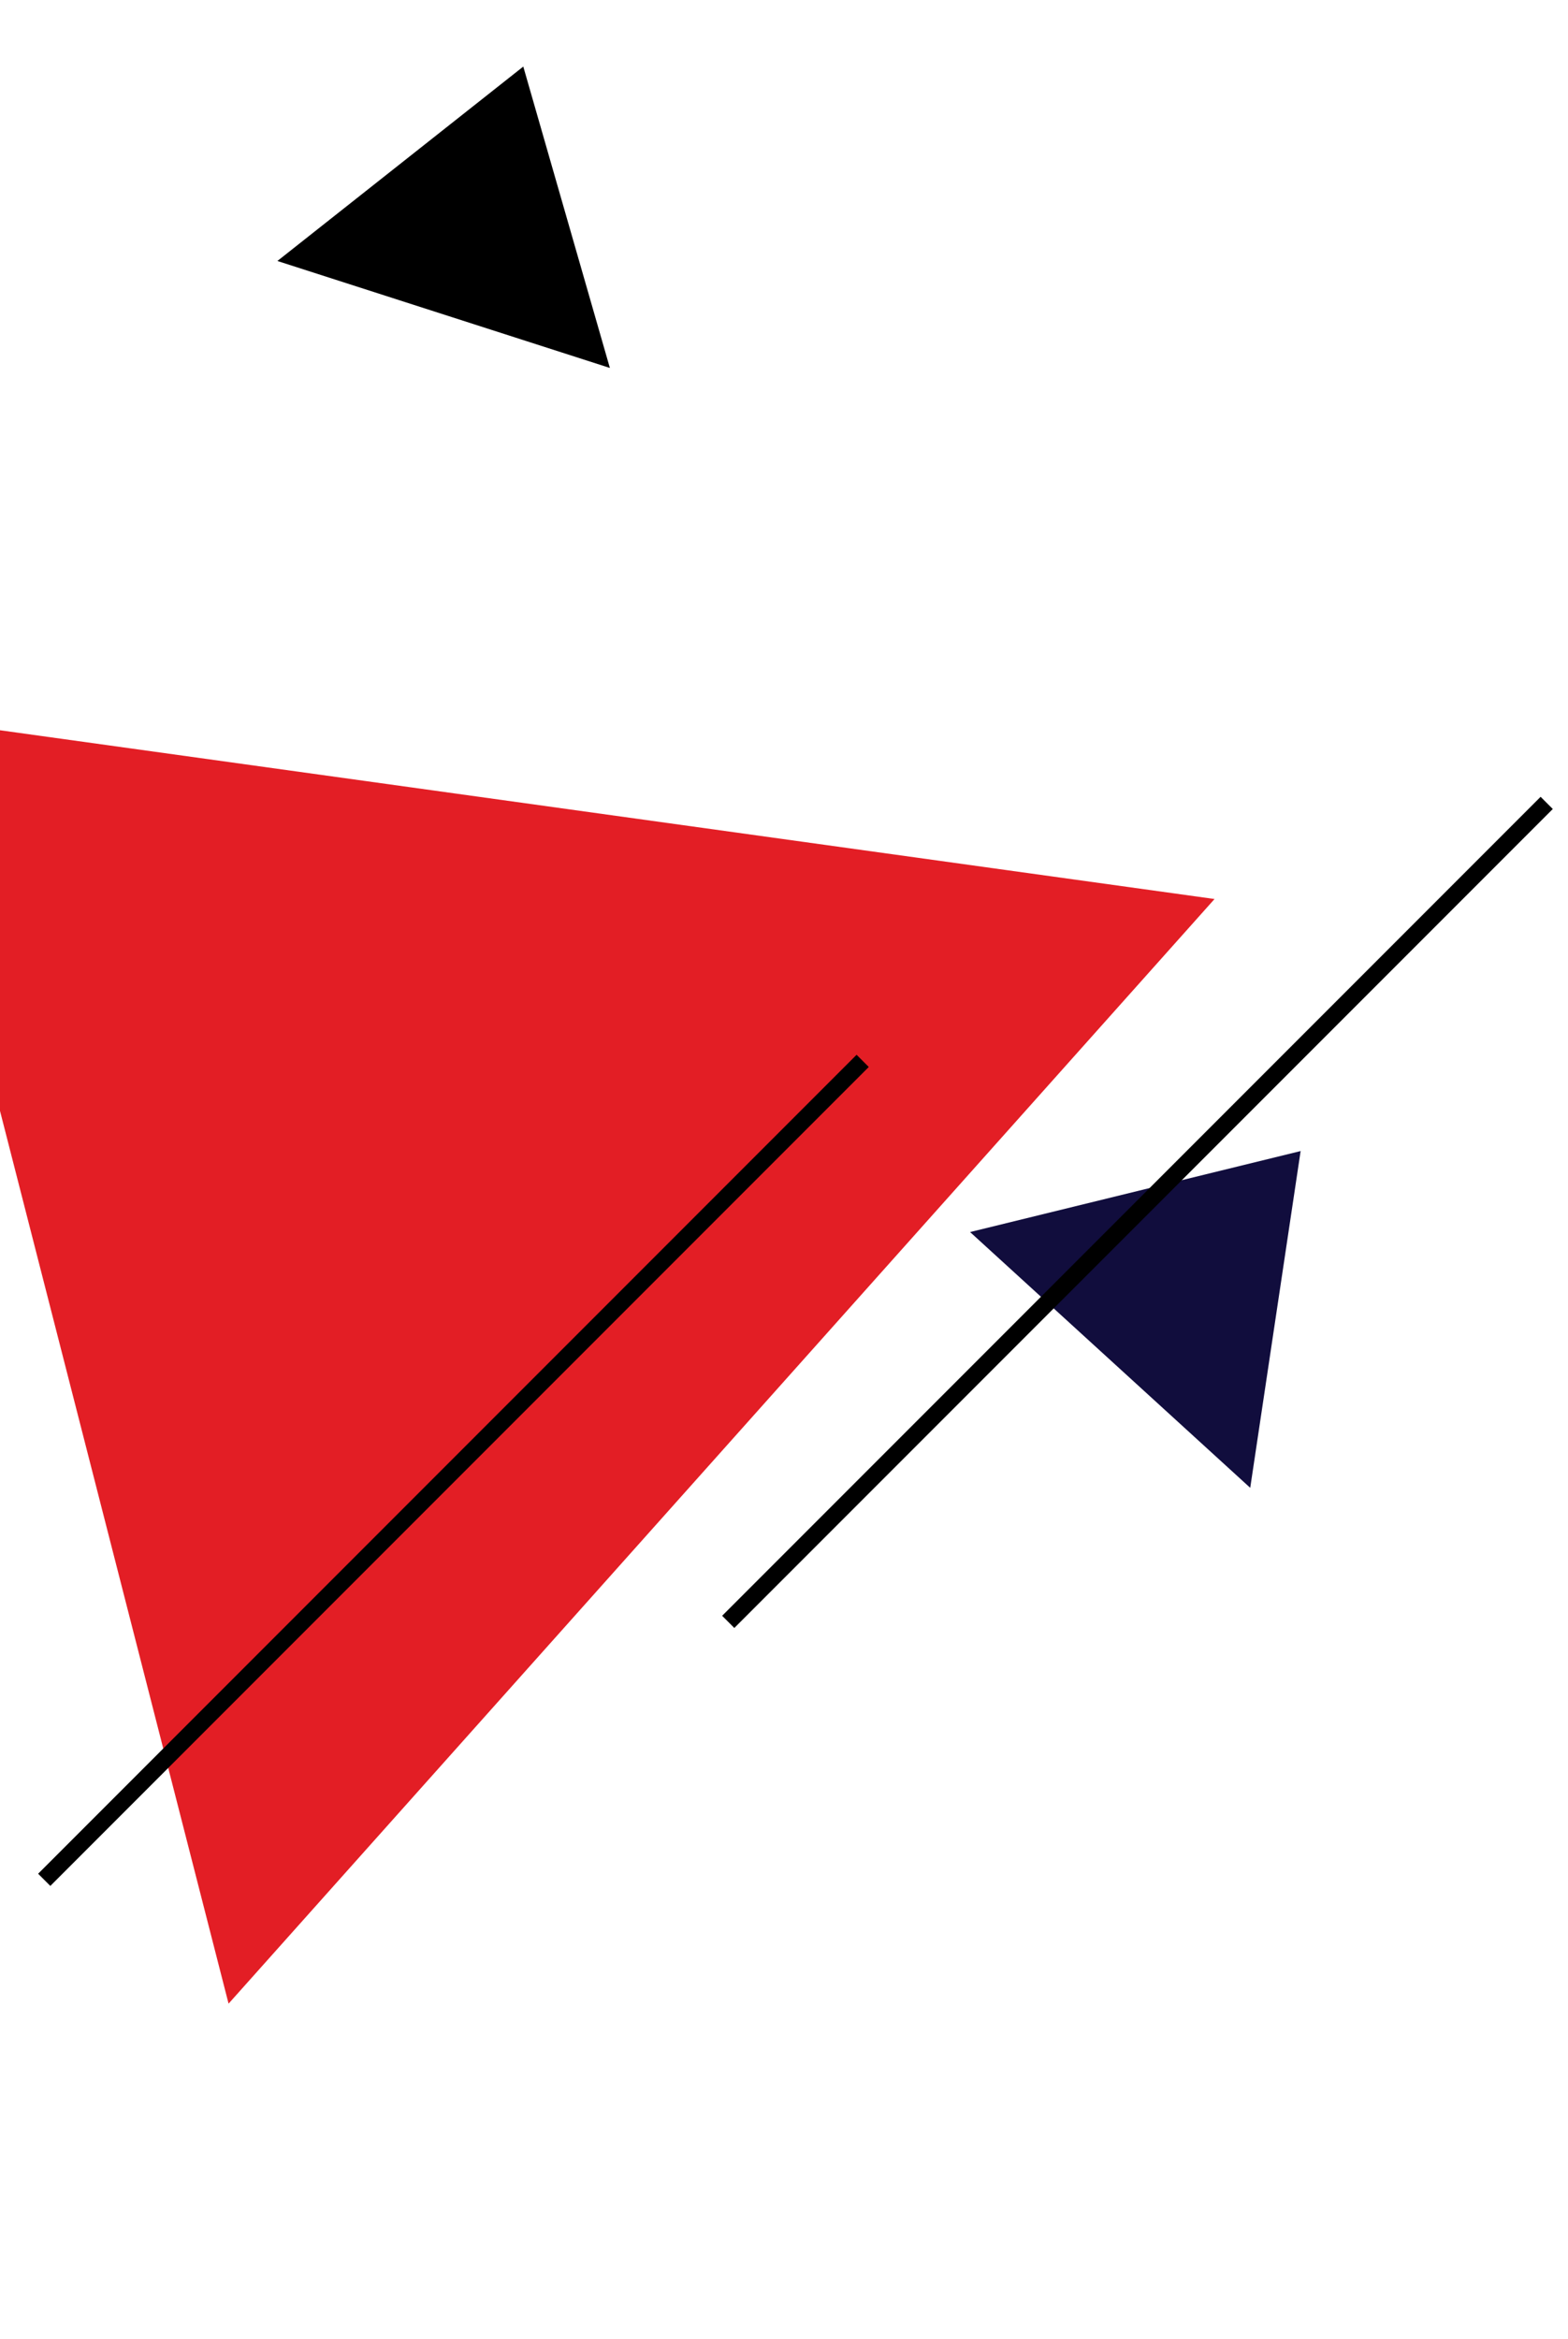<svg width="273" height="407" viewBox="0 0 273 407" fill="none" xmlns="http://www.w3.org/2000/svg">
<path d="M-17.594 124.621L211.46 156.43L39.796 348.638L-17.594 124.621Z" fill="#E31E25"/>
<path d="M226.448 200.286L217.673 258.883L168.898 214.378L226.448 200.286Z" fill="#110D3D"/>
<path d="M91.107 11.584L106.184 64.024L48.296 45.413L91.107 11.584Z" fill="black"/>
<line x1="150.198" y1="184.594" x2="7.699" y2="327.094" stroke="black" stroke-width="3"/>
<line x1="269.292" y1="139.707" x2="126.792" y2="282.207" stroke="black" stroke-width="3"/>
</svg>
